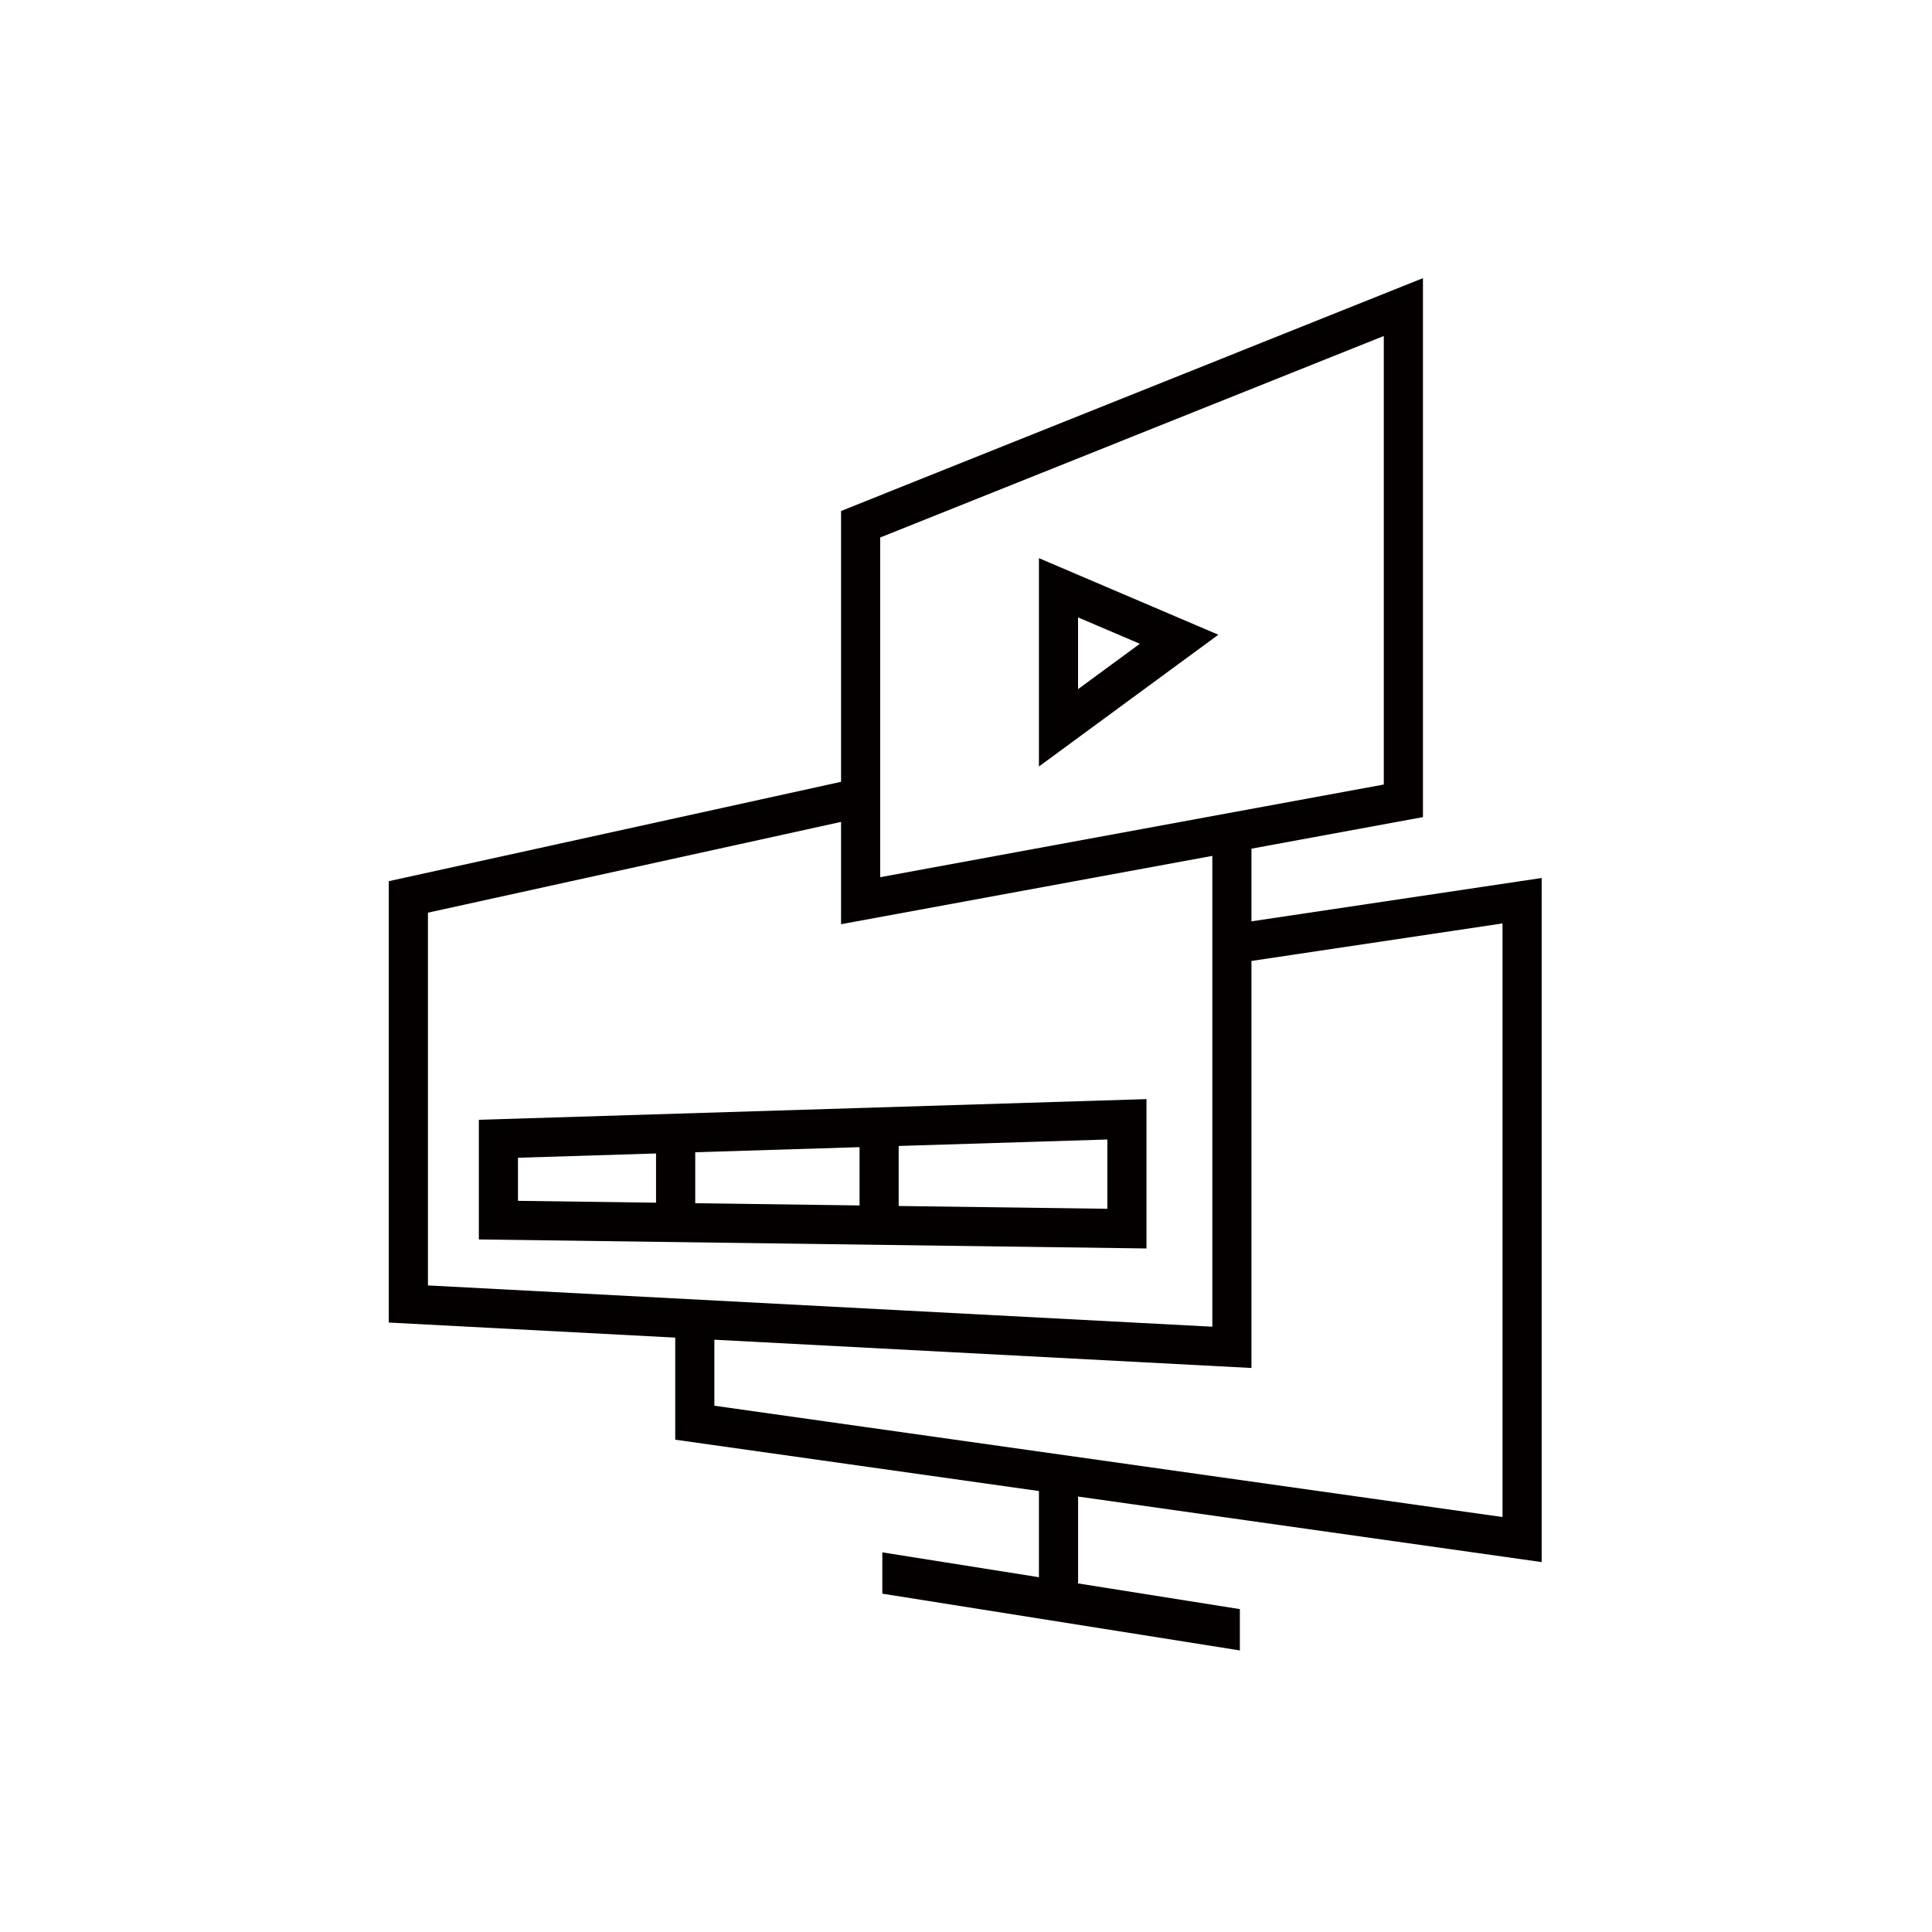 <?xml version="1.0" encoding="utf-8"?>
<!-- Generator: Adobe Illustrator 19.0.0, SVG Export Plug-In . SVG Version: 6.00 Build 0)  -->
<svg version="1.1" id="Layer_1" xmlns="http://www.w3.org/2000/svg" xmlns:xlink="http://www.w3.org/1999/xlink" x="0px" y="0px"
	 viewBox="-449 251 60 60" style="enable-background:new -449 251 60 60;" xml:space="preserve">
<g>
	<path style="fill:#040000;" d="M-401.122,299.512v-21.245l-9.013,1.346v-2.257l5.326-0.98
		v-16.738l-18.071,7.231v8.411l-14.046,3.086v13.707l8.896,0.468v3.17
		l11.295,1.595v2.676l-4.864-0.772v1.283l11.104,1.763v-1.283l-5.024-0.798v-2.698
		L-401.122,299.512z M-421.665,267.693l15.64-6.259v13.93l-15.64,2.878V267.693z
		 M-435.711,279.344l12.831-2.819v3.177l11.53-2.122v14.622l-24.36-1.282V279.344z
		 M-426.815,292.606l16.68,0.878v-12.641l7.797-1.165v18.435l-24.477-3.457V292.606z"
		/>
	<path style="fill:#040000;" d="M-416.735,274.804l5.572-4.092l-5.572-2.378V274.804z
		 M-415.52,270.174l1.919,0.819l-1.919,1.409V270.174z"/>
	<path style="fill:#040000;" d="M-434.129,289.492l20.734,0.28v-4.638l-20.734,0.642V289.492z
		 M-427.409,288.367v-1.583l5.103-0.158v1.81L-427.409,288.367z M-414.61,288.54
		l-6.481-0.087v-1.864l6.481-0.201V288.54z M-432.914,286.955l4.288-0.133v1.529
		l-4.288-0.058V286.955z"/>
</g>
</svg>
